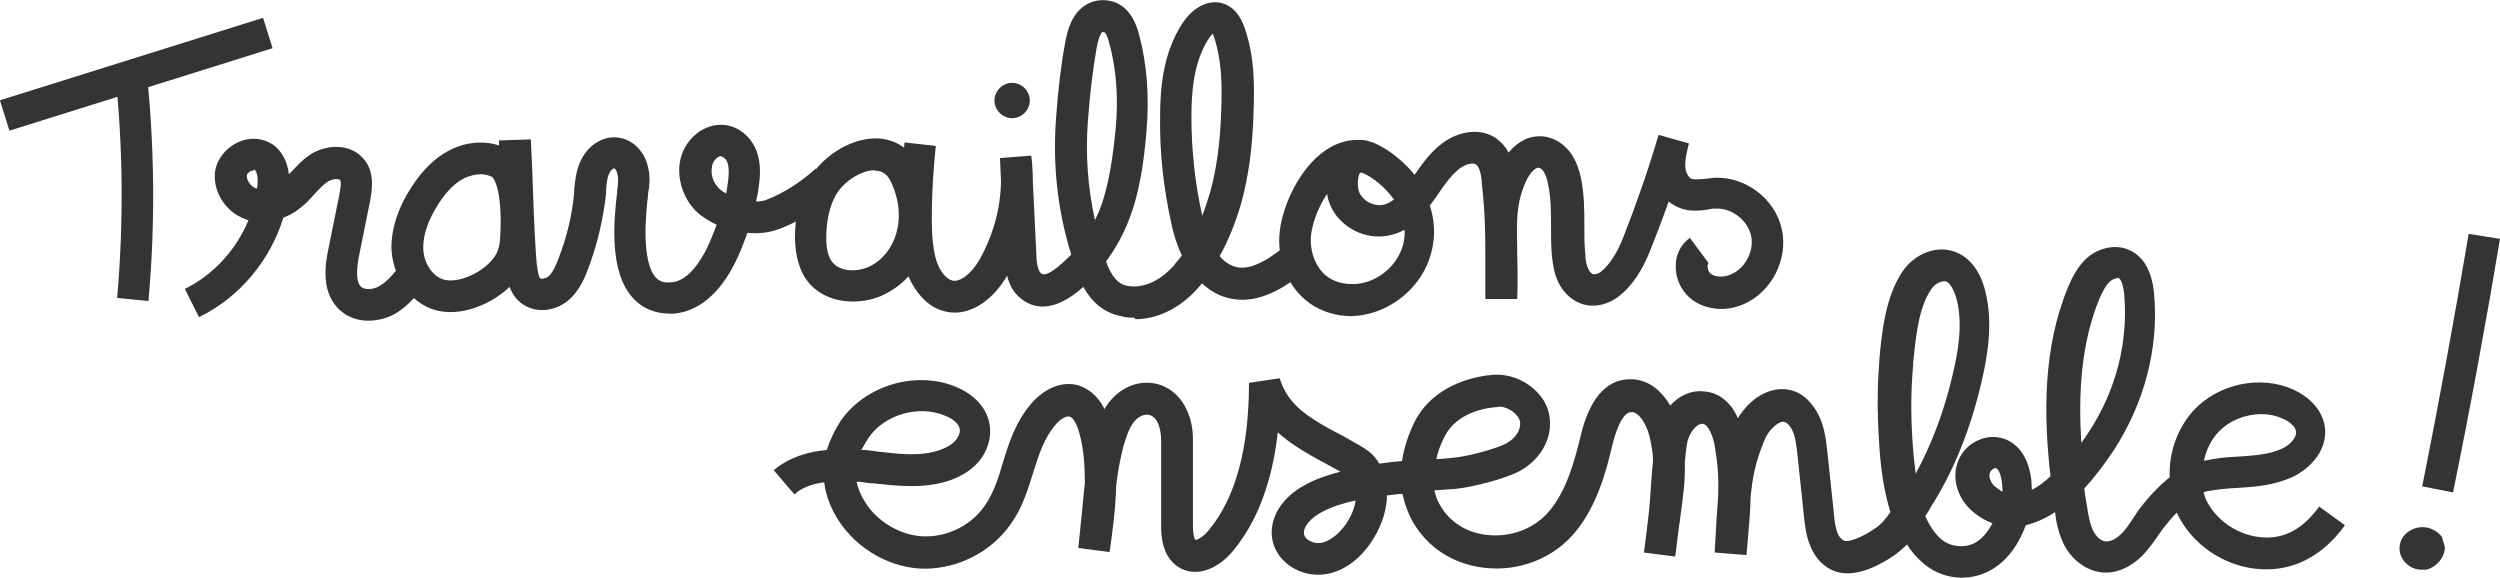 <?xml version="1.0" encoding="UTF-8"?>
<svg xmlns="http://www.w3.org/2000/svg" version="1.1" viewBox="0 0 495 114.4">
  <defs>
    <style>
      .cls-1 {
        fill: #343434;
      }
    </style>
  </defs>
  <!-- Generator: Adobe Illustrator 28.7.1, SVG Export Plug-In . SVG Version: 1.2.0 Build 142)  -->
  <g>
    <g id="Calque_1">
      <g>
        <path class="cls-1" d="M29.4,59.6l-6.2-.6c1.3-15.1,1.2-30.3-.5-45.4l6.2-.7c1.7,15.4,1.9,31.1.5,46.6Z"/>
        <rect class="cls-1" x="-.3" y="11.6" width="54.6" height="6.3" transform="translate(-3.2 8.7) rotate(-17.4)"/>
        <path class="cls-1" d="M72.9,63.5c-1.9,0-3.9-.6-5.5-2-4.1-3.6-2.9-9.6-2.4-12.1l2.2-10.9c.3-1.6.4-2.6.1-2.9-.2-.2-1.5-.3-2.6.5-.8.6-1.6,1.4-2.4,2.3-.9,1-1.8,2-3,2.9-1,.8-2.1,1.4-3.2,1.8-2.6,8.5-8.7,15.8-16.7,19.7l-2.8-5.6c5.7-2.8,10.2-7.8,12.6-13.6-.2,0-.4-.1-.6-.2-4.2-1.5-6.8-6-5.9-10.1.6-2.3,2.4-4.3,4.8-5.3,2.3-.9,4.6-.6,6.5.6,1.8,1.3,2.9,3.3,3.2,5.9.1-.1.3-.3.4-.4,1-1,2-2.2,3.4-3.2,3.3-2.4,8.5-2.7,11.2.8,2.1,2.7,1.4,6.1,1.1,8l-2.2,10.9c-.4,2.1-.8,5.1.4,6.2.7.6,2.3.6,3.5-.1,1.7-.9,3.1-2.7,4.4-4.4l5,3.8c-1.6,2-3.5,4.5-6.3,6.1-1.5.8-3.3,1.3-5.2,1.3ZM50.2,33.8c-.1,0-.3,0-.4,0-.4.2-.8.5-.9.8-.2,1,.7,2.3,1.8,2.7,0,0,.1,0,.2,0,.3-2.1,0-3.3-.5-3.7,0,0-.1,0-.2,0Z"/>
        <path class="cls-1" d="M132.6,62.1c-2.8,0-5.3-1-7.1-2.9-5.1-5.3-3.9-16-3.3-21.2v-.3c.2-1.3.3-2.5,0-3.4-.1-.6-.5-.9-.6-1-.1,0-.6.3-.9.9-.5.9-.6,2.2-.7,3.6v.6c-.6,5.2-1.8,10.3-3.7,15.2-.8,2.1-1.9,4.3-3.8,5.9-2.7,2.2-6.3,2.5-8.9.8-1.4-.9-2.2-2.2-2.7-3.5-4.2,4-11,6.4-16.1,4.1-4.2-1.9-7.1-6.6-7.3-11.8,0-3.9,1.3-8,4-12.1,2.2-3.4,4.7-5.8,7.4-7.2,3.2-1.7,6.9-2,9.9-1,0-.4,0-.7,0-1l6.3-.2c.1,2.3.3,5.7.4,9.3.2,6,.5,12.9.8,15.5.2,1.6.4,2.6.8,2.8.1,0,.8,0,1.4-.4.9-.7,1.5-2.1,2-3.4,1.7-4.3,2.8-8.8,3.2-13.4v-.6c.2-1.8.4-3.9,1.4-5.8,1.5-3.1,4.7-4.9,7.7-4.3,2.6.5,4.8,2.7,5.5,5.7.5,2,.3,3.9,0,5.5v.3c-.4,3.2-1.4,13,1.6,16.2.5.5,1.3,1.1,3,.9,3.4-.2,5.9-4.4,7.1-6.8.7-1.5,1.3-3,1.9-4.6-1.3-.6-2.4-1.3-3.3-2-2.4-1.9-3.9-5-4.1-8.1-.2-2.8.8-5.4,2.7-7.3,1.8-1.8,4.3-2.7,6.7-2.3,2.8.5,5.2,2.7,6.1,5.7.7,2.3.5,4.7.2,6.7-.1.9-.3,1.8-.5,2.7.8,0,1.6-.1,2.2-.4,3.1-1.2,6.5-3.3,9.6-6.1l4.2,4.7c-3.6,3.3-7.7,5.9-11.6,7.3-1.9.7-4,.9-6.1.7-.7,1.9-1.4,3.8-2.3,5.6-3.1,6.4-7.4,10-12.3,10.4-.3,0-.6,0-.9,0ZM95.2,34.5c-1.1,0-2.2.3-3.3.8-1.8.9-3.5,2.6-5.1,5.1-2,3.1-3,6-3,8.6,0,2.7,1.5,5.3,3.6,6.2,3,1.3,9-1.4,10.9-5,.3-.6.6-1.5.7-2.6h0c.6-9.1-1-12.2-1.6-12.6-.7-.3-1.4-.5-2.3-.5ZM142.8,30.9c-.3,0-.7.2-1.1.6-.8.8-.8,1.9-.8,2.5,0,1.4.8,2.8,1.8,3.6.3.3.7.5,1.1.7.1-.7.2-1.3.3-2,.2-1.4.3-2.8,0-3.9-.2-.8-.8-1.3-1.2-1.4,0,0,0,0,0,0Z"/>
        <path class="cls-1" d="M168.8,59.7c-3.3,0-6.7-1.2-8.9-4-1.6-2.1-2.4-4.9-2.5-8.5,0-4.3.8-8.2,2.6-11.4,2.7-4.9,8.5-8.5,13.6-8.4,3.8.1,6.8,2.2,8.6,5.8,4,8.5,2.5,20.2-6.9,25-1.9,1-4.2,1.5-6.4,1.5ZM173.2,33.7c-2.7,0-6.3,2.3-7.8,5.1h0c-1.2,2.2-1.8,5.1-1.8,8.3,0,2.2.4,3.8,1.2,4.8,1.6,2,5.1,2,7.5.8,4.8-2.4,7.6-9.3,4.1-16.7-.7-1.5-1.7-2.2-3.1-2.2,0,0,0,0-.1,0Z"/>
        <path class="cls-1" d="M224.6,62.9c-.8,0-1.7,0-2.6-.3-3.7-.7-6-3.1-7.5-5.8-2.7,2.4-7.8,6.1-12.5,2.2-1.5-1.2-2.2-2.9-2.6-4.4,0,0,0,0,0,0-2,3.5-5.7,7.2-10.2,7.3-2.3,0-5.6-.8-8.3-5.2-1.6-2.5-2.1-5.3-2.4-8-.7-5.3,0-15.1.6-20.5l6.2.7c-.6,5.2-1.1,14.5-.6,19,.2,2,.6,4,1.5,5.5.6,1,1.6,2.2,2.8,2.2s0,0,0,0c1.5,0,3.5-1.7,4.9-4.1,2.7-4.8,4.2-10.1,4.3-15.5l-.2-4.7,6.2-.5c.2,1.7.3,3.4.3,5.1l.7,14.5c0,1,.2,3.1.9,3.7.8.7,2.5-.3,5.3-3,.2-.2.5-.5.7-.7-2.7-8.7-3.7-17.8-3-27,.4-5.7,1-10.7,1.8-14.9.4-2.4,1.3-5.7,3.9-7.4,1.5-1,3.3-1.3,5.1-.9,2.7.6,4.6,2.8,5.6,6.5,1.6,5.9,2.1,12.4,1.5,19.4-.5,5.9-1.4,12.7-3.9,18.5-1.1,2.6-2.5,5-4.1,7.2,1,2.6,2.1,4.4,4.2,4.8,3.7.7,7.2-1.7,9.2-4,.5-.7,1.1-1.3,1.6-2-.8-1.8-1.6-3.9-2.1-6.5-1.5-6.8-2.3-13.8-2.2-20.8,0-5.6.5-12.8,4.5-18.8,2.2-3.3,5.5-4.8,8.3-3.7,2.7,1.1,3.6,3.8,4,4.9,1.9,5.6,1.9,10.9,1.7,16.8-.2,6.7-1,12.5-2.4,17.6-1.1,3.8-2.5,7.4-4.3,10.6.8,1,1.8,1.7,3,2.1,2.5.8,5.9-.7,10.1-4.2l4.1,4.8c-5.9,5.1-11.2,6.9-15.9,5.5-1.5-.4-3.2-1.3-4.8-2.8-.2.2-.4.5-.6.7-2.8,3.3-7.3,6.4-12.6,6.4ZM218.3,6.3s0,0,0,0c0,0-.7.4-1.2,3.4-.7,4-1.3,8.8-1.7,14.3-.5,6.7,0,13.2,1.4,19.6.2-.5.5-1,.7-1.5,2.1-5,2.9-11.5,3.4-16.6.6-6.3.1-12-1.3-17.1-.4-1.5-.8-2-.9-2-.1,0-.2,0-.2,0ZM240.1,6.7c-.2.2-.5.5-.8,1-3,4.6-3.4,10.7-3.4,15.4,0,6.5.7,13.1,2.1,19.4,0,.1,0,.2,0,.3.6-1.5,1.1-3.1,1.6-4.7,1.3-4.7,2-9.9,2.2-16.1.2-5.4.1-10-1.4-14.6-.1-.3-.2-.6-.3-.8Z"/>
        <path class="cls-1" d="M267.6,62.6c-3,0-5.9-.9-8.2-2.5-4.3-3-6.7-8.6-6-14.4.6-5.1,3.9-12.4,9-15.9,2-1.4,4.2-2.1,6.4-2.1.8,0,1.7,0,2.6.4,0,0,0,0,0,0,.3,0,.6.2.9.3h0c3.1,1.4,5.9,3.9,7.8,6.2,0,0,0,0,0,0,1.6-2.3,3.2-4.6,5.7-6.4,2.9-2.1,7.3-3.1,10.6-.7,1,.8,1.8,1.7,2.3,2.7,1.9-2.3,4.2-3.4,6.8-3.2,2.1.2,4.1,1.4,5.5,3.3,1.2,1.7,1.7,3.5,2,4.8.7,3.3.7,6.5.7,9.7,0,1.9,0,3.8.2,5.6,0,1,.2,2.1.6,2.9.3.6.7,1,1,1,.3,0,.9,0,1.5-.5,1.6-1.3,3.1-3.5,4.4-6.8,2.6-6.6,5-13.5,7-20.3l6,1.7c-.4,1.6-.8,3.3-.7,4.8.1,1,.6,1.9,1.2,2.2.6.2,1.6.1,2.6,0,.7,0,1.4-.2,2.1-.2,6.1-.2,11.9,4.2,13.2,10.2,1.3,5.9-2,12.4-7.5,14.8-3.8,1.7-8.1,1.1-10.8-1.3-1.8-1.6-2.8-4-2.7-6.4,0-2.2,1.1-4.2,2.8-5.4l3.7,5c-.1,0-.2.3-.2.6,0,.5.2,1.1.5,1.4.9.8,2.7.9,4.2.2,2.8-1.2,4.6-4.7,3.9-7.7-.7-3-3.8-5.4-6.9-5.3-.5,0-1,0-1.6.2-1.6.2-3.7.5-5.8-.4-.7-.3-1.4-.7-2-1.2-1.1,3.1-2.3,6.3-3.5,9.3-1.7,4.4-3.8,7.5-6.4,9.5-2.1,1.6-4.6,2.2-6.9,1.6-2.1-.6-3.9-2.1-5-4.3-.9-1.8-1.1-3.6-1.3-5.1-.2-2.1-.2-4.1-.2-6.1,0-2.9,0-5.7-.6-8.4-.2-1.1-.5-1.9-.9-2.5-.3-.4-.7-.7-1-.7-.6,0-1.7,1-2.5,2.8-1.9,4.3-1.8,7.6-1.7,13,0,2.9.2,6.1,0,10.2h-6.3c0-.1,0-4.1,0-4.1,0-9.4,0-12.2-.7-18.8,0-.8-.3-3.1-1.1-3.7-.6-.5-2.1-.1-3.2.7-1.6,1.2-2.9,3-4.2,4.9-.4.6-.8,1.2-1.2,1.7-.2.3-.4.5-.6.8,1.2,3.6,1.1,7.4-.2,10.9-2,5.4-7,9.6-12.7,10.7-1,.2-2,.3-3,.3ZM262.7,38.5c-1.7,2.5-2.8,5.6-3.1,7.9-.4,3.4,1,6.9,3.4,8.5,1.7,1.2,4.1,1.6,6.5,1.2,3.6-.7,6.7-3.3,8-6.7.5-1.3.7-2.6.6-3.9-1.1.6-2.3,1-3.5,1.2-4.3.7-8.8-1.5-10.9-5.4-.4-.8-.8-1.8-.9-2.8ZM269.3,34.2c-.5.7-.7,3.1,0,4.2.8,1.5,2.7,2.4,4.3,2.2.8-.1,1.6-.5,2.4-1.1-1.7-2.4-4.3-4.5-6.3-5.3-.1,0-.2,0-.3,0Z"/>
        <path class="cls-1" d="M200.4,23.4c-1.9,0-3.5-1.6-3.5-3.5s1.6-3.5,3.5-3.5,3.5,1.6,3.5,3.5-1.6,3.5-3.5,3.5Z"/>
        <path class="cls-1" d="M388.7,114.4c-2.9,0-5.5-.9-7.7-2.7-1.3-1.1-2.5-2.4-3.4-3.9-.7.7-1.5,1.4-2.3,2-2.6,1.8-7.6,4.7-11.7,3.4-2.3-.7-4.2-2.6-5.2-5.2-.8-1.9-1-3.9-1.2-5.6l-1.3-12.3c-.2-1.9-.4-4-1.3-5.4-.8-1.2-1.4-1.2-1.6-1.2-1.1.1-2.9,1.7-3.7,3.8-1.7,4.2-2.3,7-2.7,11.4,0,2.4-.3,5.2-.6,9l-.2,2.2-6.3-.5c.1-1.9.2-3.6.3-5.2.1-2.3.3-4.2.4-6,.1-3.4,0-5.7-.6-9.4-.4-2.8-1.5-4.8-2.5-4.9-1.3,0-2.8,2-3.1,4.1-.2,1.3-.3,2.4-.4,3.4.1,3.5-.3,6.8-.9,11,0,.4-.1.9-.2,1.4-.2,1.7-.5,3.8-.8,6.4l-6.2-.8c.3-2.4.6-4.5.8-6.4.4-3.3.5-5.2.6-7,.1-1.4.2-2.8.4-4.8,0-1.5-.3-3-.7-4.8-.6-2.4-2.1-4.9-3.6-4.8-1.4,0-2.7,2.4-3.7,6.3-1.3,5.6-3.1,12.1-7.2,17.2-4.3,5.4-11.3,8.2-18.4,7.3-6.5-.8-11.8-4.5-14.6-10.3-.6-1.4-1.1-2.8-1.4-4.3-1,0-2.1.2-3.1.3,0,.2,0,.5,0,.7-.2,2.9-1.3,5.9-3.2,8.7-2.4,3.5-5.6,5.7-9,6.2-4.7.7-9.4-2.2-10.4-6.5-.8-3.3.6-8.3,7-11.5,1.9-1,4.1-1.7,6.4-2.3-.9-.5-1.8-1-2.7-1.5-1.9-1-3.9-2.1-5.9-3.4-1.4-.9-2.7-1.9-3.8-2.9-1.1,9.9-4.1,17.7-8.8,23.4-3.2,3.9-7.3,5.2-10.5,3.5-3.8-2.1-3.8-6.8-3.8-8.6,0-1.9,0-3.7,0-5.6,0-3.7,0-7.6,0-11.3,0-1.3-.4-4.8-2.8-4.9-.9,0-2,.6-2.7,1.6-1,1.3-1.5,3.2-2,4.8-.7,2.8-1.1,5.1-1.4,7.7-.1,4.5-.7,8.9-1.3,13.1l-6.2-.8c.3-3.1.6-5.6.8-7.8.2-1.8.3-3.5.5-5,0-3.4-.2-6.8-1.1-10-.5-1.8-1.2-3-1.9-3.2-.7-.2-1.9.5-2.8,1.6-2.3,2.7-3.3,5.9-4.4,9.4-1.1,3.4-2.1,7-4.5,10.3-3.7,5.3-10.1,8.7-16.7,8.8-6.8.1-13.7-3.8-17.4-9.6-1.6-2.5-2.5-5-2.8-7.5-2.5.3-4.5,1.1-5.9,2.4l-4.1-4.8c3.1-2.6,6.9-3.7,10.5-4,.6-1.9,1.5-3.8,2.7-5.7,4.9-7.1,14.9-10.1,22.9-6.8,3.5,1.5,5.8,3.9,6.5,6.8.7,2.7-.1,5.8-2.1,8.1-1.5,1.7-3.6,3-6.2,3.8-4.9,1.5-9.9.9-14.6.4-.9,0-1.7-.2-2.6-.3-.2,0-.5,0-.7,0,.3,1.4.9,2.8,1.8,4.2,2.5,3.9,7.3,6.6,11.8,6.6s.1,0,.2,0c4.6,0,9.1-2.4,11.6-6.1,1.8-2.6,2.7-5.5,3.6-8.6,1.2-3.9,2.5-8,5.6-11.6,2.7-3.1,6.2-4.5,9.3-3.6,1.6.5,3.7,1.7,5.2,4.7.2-.4.5-.8.7-1.1,2.1-2.8,5.1-4.3,8.2-4.1,5.8.4,8.7,6,8.6,11.3,0,3.7,0,7.5,0,11.1,0,1.9,0,3.8,0,5.6,0,2.8.5,3.1.5,3.1.3,0,1.4-.4,2.7-2,5.2-6.3,7.9-16,7.9-29.1l6.1-.9c.9,3.2,3.1,5.9,6.8,8.2,1.7,1.1,3.5,2.1,5.5,3.1,1.2.7,2.5,1.4,3.7,2.1,1.3.8,2.6,1.6,3.7,3.5,1.5-.2,3-.4,4.5-.5.4-2.7,1.3-5.4,2.6-8,4.1-7.7,12.9-8.9,15.5-9.1,2.9-.2,5.9.9,8.1,2.9,2,1.8,3.1,4.1,3.1,6.6.1,3.7-2.1,7.3-5.7,9.4-2.9,1.7-9.9,3.4-13,3.7-1.3.1-2.8.2-4.2.3.2.7.4,1.5.7,2.1,1.8,3.8,5.3,6.2,9.6,6.7,4.9.6,9.8-1.3,12.7-5,3.3-4.1,4.8-9.8,6-14.7,1.7-7.1,4.9-10.9,9.4-11.1,3.7-.2,6.5,2.1,8.3,5.2,1.7-1.9,4.1-3.1,6.7-2.8,2.9.2,5.3,2.1,6.7,5.3,1.7-2.8,4.5-5.3,7.9-5.7,1.7-.2,4.9,0,7.4,3.9,1.8,2.7,2.1,5.8,2.4,8.3l1.3,12.3c.1,1.4.3,2.8.7,3.9.3.8.9,1.4,1.4,1.6.7.2,3.1-.4,6.1-2.5,1.1-.7,2.1-1.9,3-3.2-1.1-3.6-1.7-7.3-2-10.6-.6-7-.7-13.2-.2-19.1v-.4c.5-5.5,1.2-12.4,4.5-17.4,2-3.1,6.2-5.5,10.3-4.1,3,1,5.2,3.8,6.2,7.9,1.6,6.4.4,13-.8,18.1-2.1,9-5.3,17-9.5,23.8l-.5.8c-.3.6-.7,1.2-1.1,1.8.9,2,2,3.6,3.2,4.6,1.4,1.1,2.9,1.5,4.7,1.3,2.6-.3,4.3-2.4,5.4-4.5-1.4-.5-2.7-1.3-3.9-2.3-2.8-2.4-4.1-6.1-3.1-9.4.6-2,2-3.7,3.9-4.6,1.8-.9,3.7-1,5.5-.4,2.9,1.1,4.8,3.9,5.3,8.1,0,.6.1,1.3.1,2,1.2-.6,2.4-1.5,3.7-2.7-1.4-12.2-1.5-25.5,3.5-37.5.8-1.9,1.9-4.1,3.8-5.8,2.5-2.1,5.9-2.7,8.5-1.4,2.7,1.3,4.3,4.2,4.7,8.5,1,10.7-1.9,21.7-8,31.1-1.4,2.1-3.4,4.9-5.8,7.5.1,1.2.3,2.3.5,3.4.3,2,.6,3.7,1.3,5.1.6,1.1,1.5,1.9,2.4,2,.8.1,2-.4,3-1.4.9-.8,1.6-1.9,2.4-3.1.3-.5.7-1,1-1.5,1.6-2.2,3.8-4.7,6.3-6.7-.2-4.8,1.5-9.6,4.6-13.1,4.9-5.4,13.3-7.2,19.8-4.3,3.5,1.6,5.8,4.2,6.3,7.3.7,4.6-2.8,8.4-6.5,10.1-3.6,1.6-7.2,1.9-10.7,2.1-2,.1-3.9.3-5.7.6-.4,0-.7.2-1.1.3.1.4.3.8.4,1.2,1.9,4.3,6.5,7.4,11.3,7.7,4.4.3,8-1.7,11.2-6.1l5.1,3.7c-4.4,6.1-10.2,9.1-16.7,8.7-7.1-.4-13.7-4.9-16.6-11.2-1,1-1.9,2.1-2.9,3.4-.3.4-.6.9-.9,1.3-.9,1.3-1.9,2.7-3.2,4-2.4,2.3-5.3,3.5-8.1,3.1-2.9-.4-5.6-2.4-7.2-5.4-1.1-2.2-1.6-4.6-1.8-6.5-1.8,1.2-3.8,2.1-5.8,2.6-2.2,6-6.2,9.7-11.3,10.3-.6,0-1.1.1-1.7.1ZM268.4,99.1c-2.4.5-4.6,1.2-6.5,2.2-2.1,1-4,3-3.7,4.5.2,1.1,1.9,1.9,3.3,1.7,2.3-.4,4-2.4,4.9-3.6,1.1-1.6,1.8-3.2,2-4.8ZM395.1,92.7c-.1,0-.2,0-.4.1-.3.2-.6.5-.7.8-.3.9.2,2.1,1.1,2.8.5.4,1,.7,1.4,1,0-2.3-.5-4.4-1.3-4.7,0,0,0,0,0,0ZM384.9,55.7c-.9,0-2,.7-2.6,1.7-2.5,3.7-3,9.7-3.5,14.5v.4c-.5,5.4-.5,11.3.1,17.9.1,1.2.3,2.4.4,3.6,3.1-5.7,5.6-12.2,7.3-19.5,1.1-4.6,2.1-10.1.8-15.1-.5-1.8-1.3-3.2-2.1-3.5-.1,0-.3,0-.4,0ZM447.7,82c-3.1,0-6.4,1.3-8.5,3.6-1.4,1.5-2.4,3.5-2.8,5.6h.2c2.2-.5,4.4-.7,6.6-.8,3.1-.2,6-.4,8.5-1.5,1.6-.7,3.1-2.2,2.9-3.5-.1-.9-1.2-1.9-2.6-2.5-1.3-.6-2.7-.9-4.2-.9ZM296.6,80.6c0,0-.2,0-.2,0-1.8.1-7.8.9-10.3,5.7-.8,1.5-1.4,3.1-1.7,4.6,1.2,0,2.4-.2,3.6-.3,2.5-.2,8.6-1.8,10.4-2.9,1.6-.9,2.6-2.4,2.6-3.8,0-1-.7-1.7-1.1-2.1-.9-.8-2.1-1.3-3.2-1.3ZM170.5,89.1c.2,0,.4,0,.5,0,.9,0,1.8.2,2.7.3,4.3.5,8.4,1,12.1-.2,1.5-.5,2.6-1.1,3.4-2,.6-.7,1-1.7.8-2.4-.2-.9-1.3-1.9-2.9-2.5-5.2-2.2-12.1-.2-15.2,4.5-.5.8-.9,1.5-1.3,2.2ZM419.2,55.1c-.4,0-.9.2-1.4.6-.9.8-1.5,2.1-2.1,3.4-3.7,9-4.2,19-3.6,28.6.5-.7,1-1.4,1.5-2.2,5.4-8.2,7.8-17.8,7-27.1-.2-2.2-.7-3.2-1.2-3.4,0,0-.2,0-.3,0Z"/>
        <path class="cls-1" d="M485.7,97.5l-6.1-1.2c3.3-16.5,6.4-33.4,9.2-50l6.2,1c-2.8,16.7-5.9,33.6-9.3,50.2Z"/>
        <path class="cls-1" d="M479.5,112.8c-1,0-2-.3-2.8-1-1-.8-1.6-2-1.6-3.2,0-1.6.9-3,2.4-3.7,0,0,0,0,0,0h0c2.1-1.1,4.6-.4,6,1.4l.6,2.1c-.1,2.1-1.7,3.9-3.7,4.4-.3,0-.6,0-.9,0Z"/>
      </g>
    </g>
  </g>
</svg>